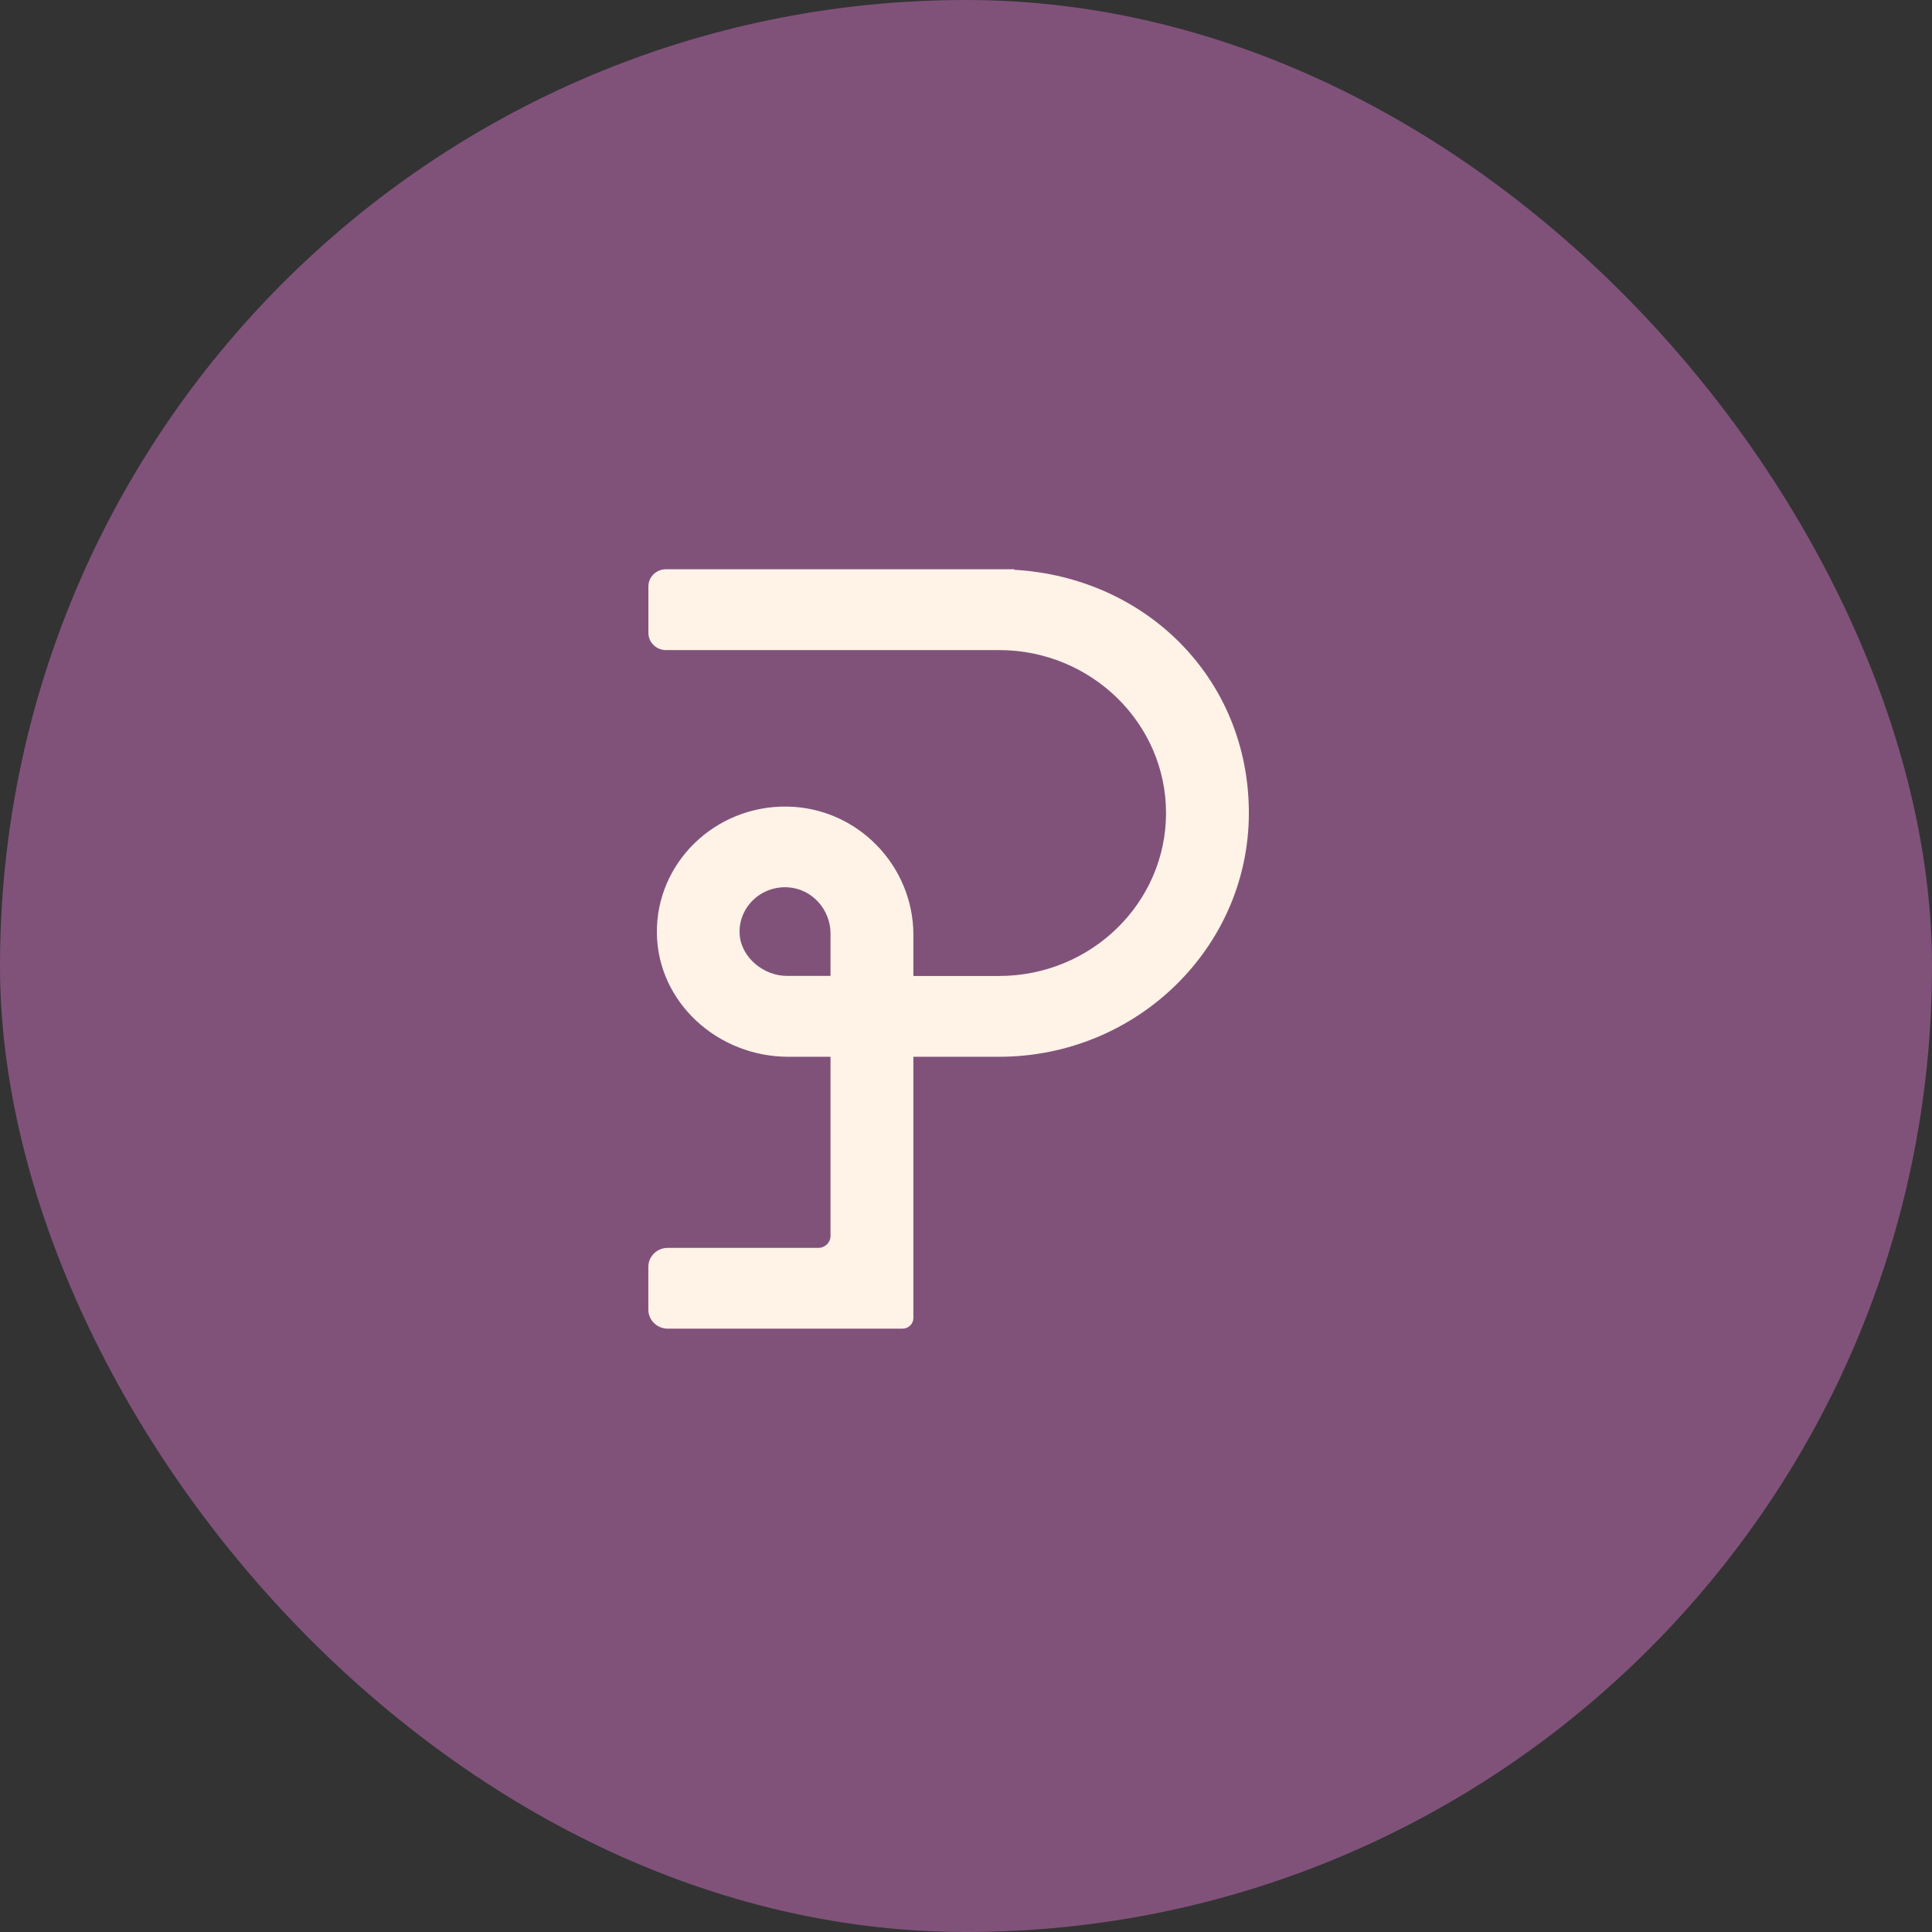 <svg width="56" height="56" viewBox="0 0 56 56" fill="none" xmlns="http://www.w3.org/2000/svg">
<rect x="0" y="0" width="56" height="56" fill="#333333" stroke="none"/>
<rect width="56" height="56" rx="28" fill="#80527A"/>
<path d="M29.398 16.513V16.5H19.303C19.021 16.5 18.794 16.722 18.794 16.998V18.345C18.794 18.62 19.023 18.843 19.303 18.843H28.958C31.627 18.843 33.798 20.962 33.798 23.566C33.798 26.17 31.627 28.289 28.958 28.289H26.483C26.483 28.289 26.475 28.285 26.475 28.281V27.097C26.475 25.1 24.861 23.409 22.813 23.379C20.718 23.349 19.009 25.018 19.04 27.06C19.07 29.055 20.803 30.631 22.849 30.631H24.066C24.066 30.631 24.073 30.634 24.073 30.638V35.824C24.073 36.015 23.915 36.17 23.718 36.17H19.356C19.044 36.17 18.792 36.417 18.792 36.721V37.961C18.792 38.265 19.046 38.512 19.356 38.512H26.159C26.334 38.512 26.475 38.373 26.475 38.203V30.638C26.475 30.638 26.479 30.631 26.483 30.631H28.958C32.95 30.631 36.199 27.461 36.199 23.566C36.199 19.671 33.219 16.737 29.398 16.515V16.513ZM22.847 25.72C23.549 25.767 24.073 26.374 24.073 27.06V28.279C24.073 28.279 24.069 28.287 24.066 28.287H22.811C22.132 28.287 21.486 27.751 21.44 27.09C21.387 26.312 22.048 25.668 22.845 25.72H22.847Z" fill="#FFF2E7"/>
</svg>
